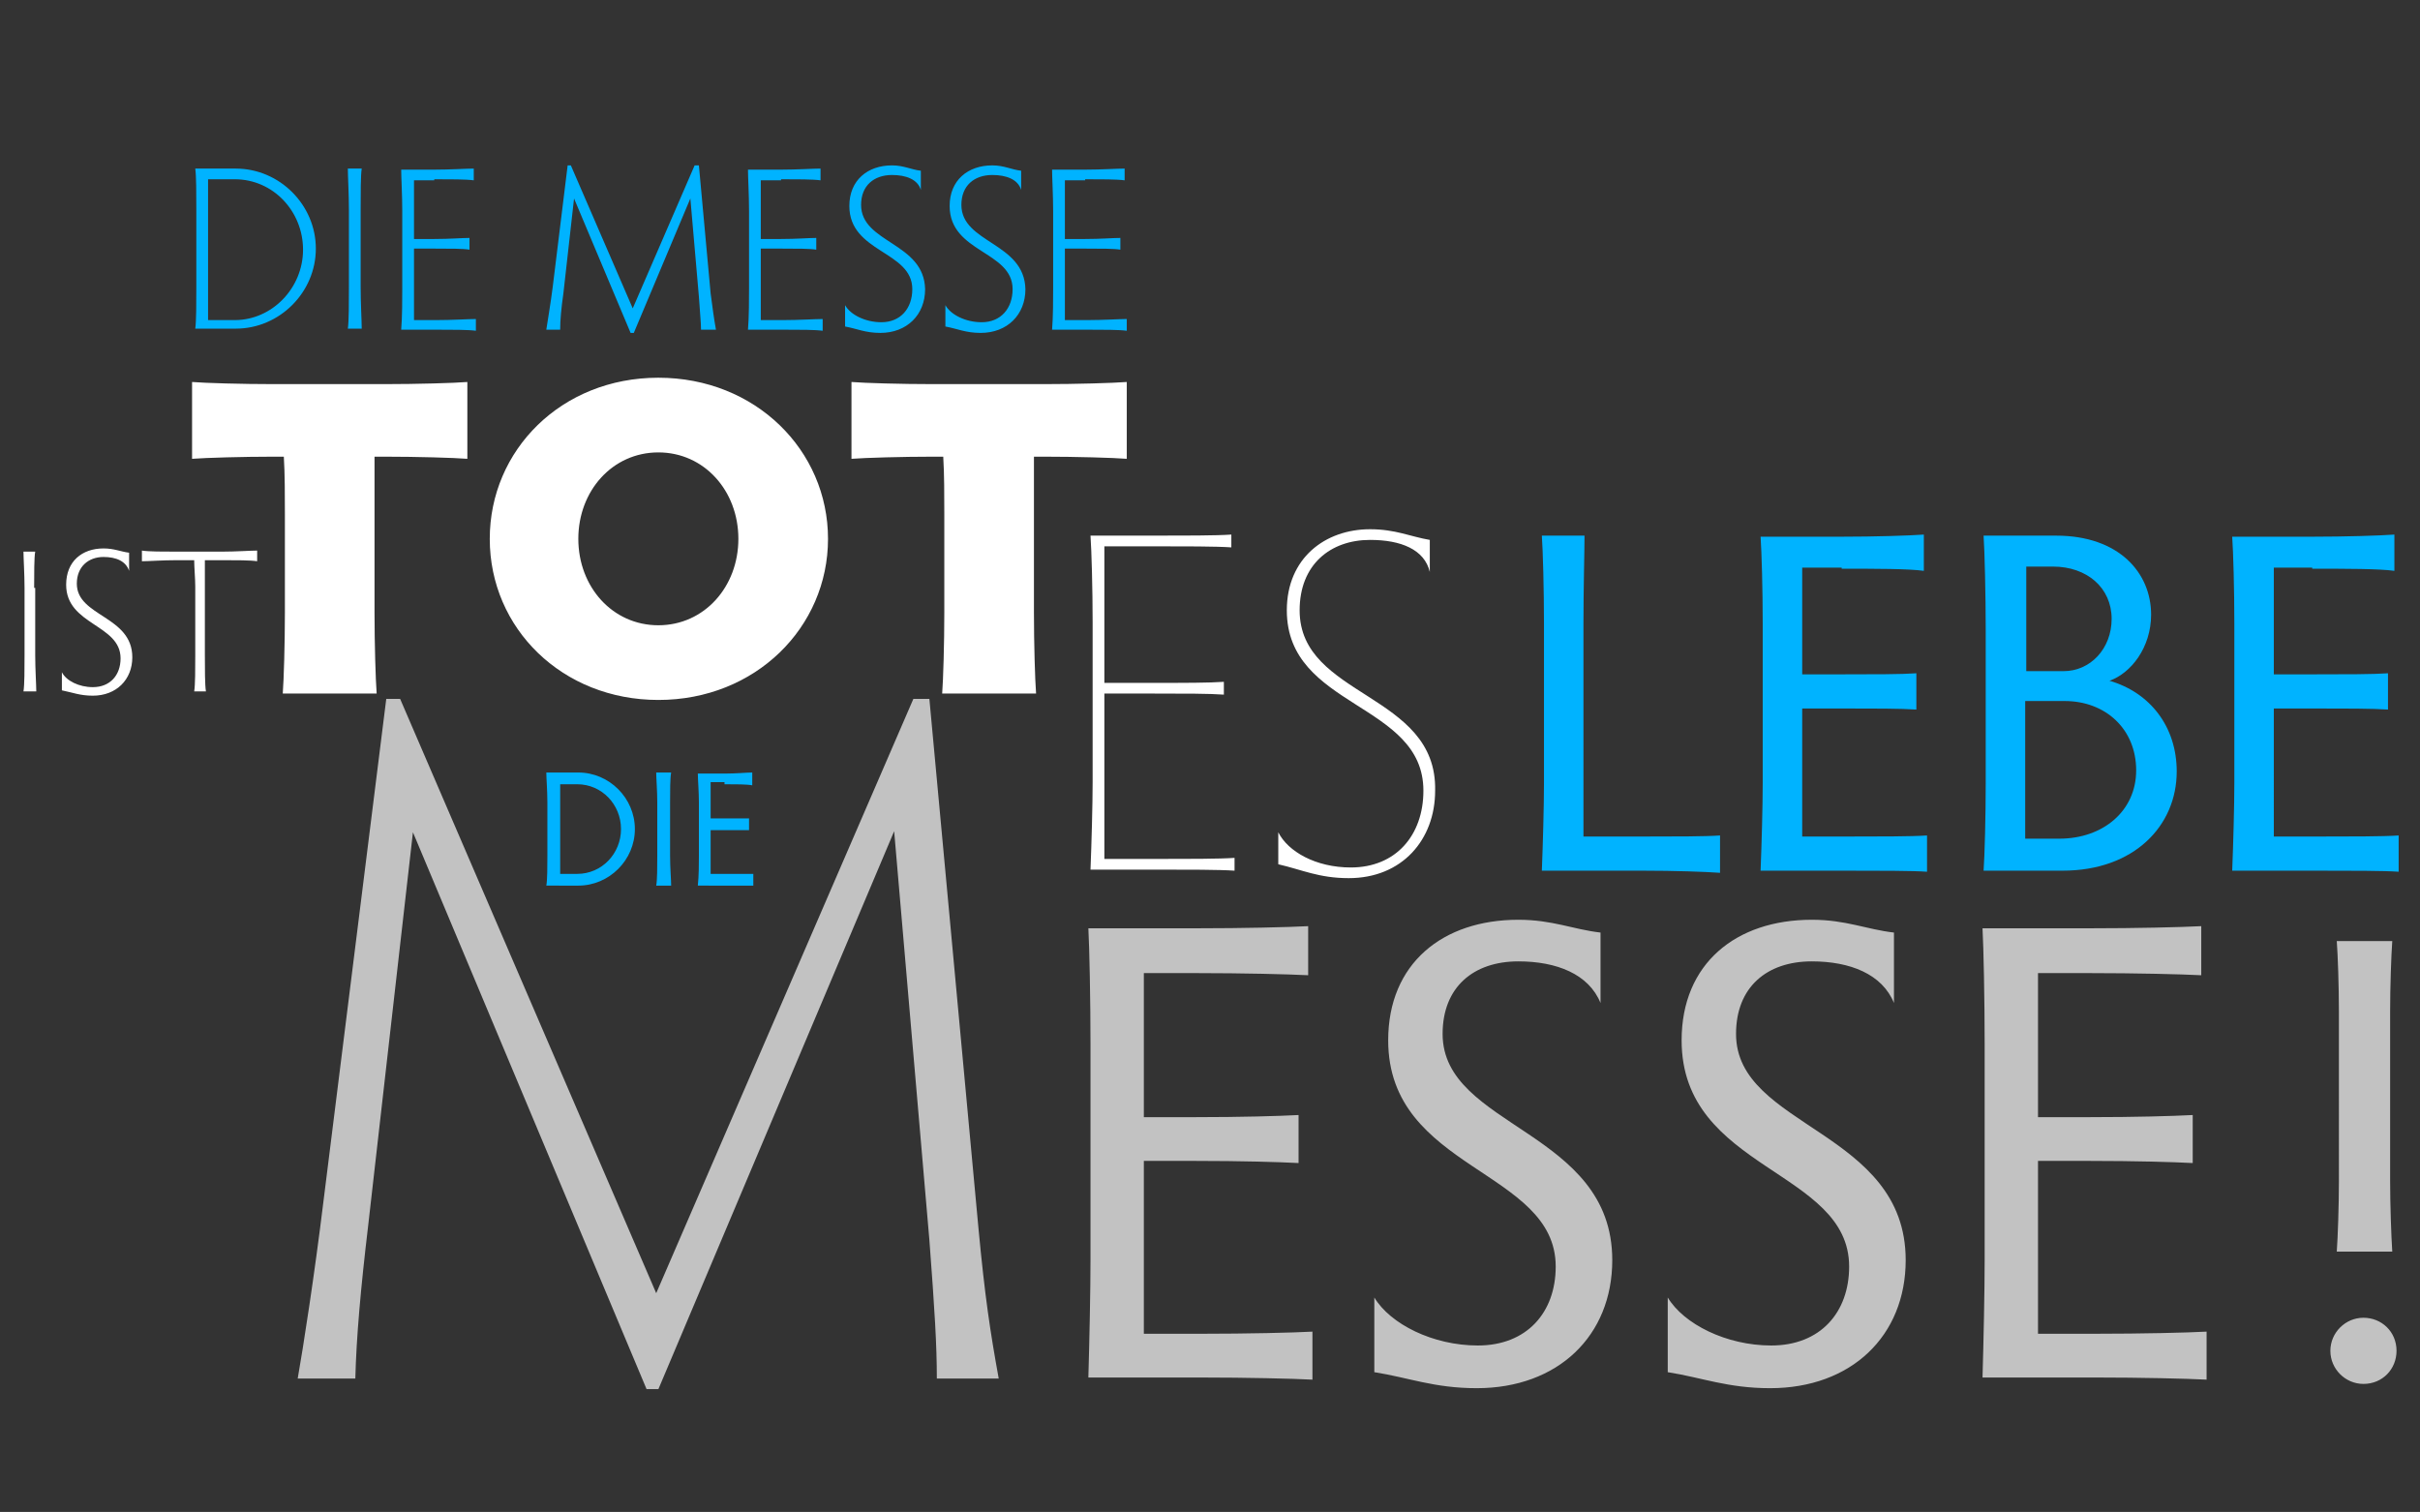 <?xml version="1.0" encoding="utf-8"?>
<!-- Generator: Adobe Illustrator 18.1.1, SVG Export Plug-In . SVG Version: 6.00 Build 0)  -->
<svg version="1.1" id="Ebene_1" xmlns="http://www.w3.org/2000/svg" xmlns:xlink="http://www.w3.org/1999/xlink" x="0px" y="0px"
	 viewBox="0 0 226.8 141.7" enable-background="new 0 0 226.8 141.7" xml:space="preserve">
<rect x="0" y="0" width="226.8" height="141.7" fill="#333333" stroke="none"/>
<g>
	<defs>
		<rect id="SVGID_1_" x="2.2" y="15.5" width="222.7" height="114.7"/>
	</defs>
	<clipPath id="SVGID_2_">
		<use xlink:href="#SVGID_1_"  overflow="visible"/>
	</clipPath>
	<g clip-path="url(#SVGID_2_)">
		<defs>
			<rect id="SVGID_3_" x="2.2" y="15.5" width="222.7" height="114.7"/>
		</defs>
		<clipPath id="SVGID_4_">
			<use xlink:href="#SVGID_3_"  overflow="visible"/>
		</clipPath>
		<path clip-path="url(#SVGID_4_)" fill="#00B3FF" d="M101.7,16.8c1.5,0,3,0,3.7,0.1v-1.1c-0.7,0-2.2,0.1-3.7,0.1h-3.1
			c0,0.7,0.1,2.4,0.1,3.9v7.2c0,1,0,2.7-0.1,3.9h3.3c1.5,0,3,0,3.7,0.1v-1.1c-0.7,0-2.2,0.1-3.7,0.1h-2.1v-6.7h1.9
			c1.5,0,2.7,0,3.3,0.1v-1.1c-0.7,0-1.8,0.1-3.3,0.1h-1.9v-5.5H101.7z M90.1,19.2c0-1.8,1.2-2.8,2.9-2.8c1.3,0,2.4,0.4,2.7,1.4V16
			c-0.9-0.1-1.6-0.5-2.7-0.5c-2.3,0-4,1.4-4,3.8c0,4.4,5.9,4.2,5.9,7.8c0,1.8-1.1,3.1-2.9,3.1c-1.5,0-2.9-0.7-3.4-1.6v2
			c1.1,0.2,1.9,0.6,3.3,0.6c2.5,0,4.2-1.7,4.2-4.1C96,22.7,90.1,22.8,90.1,19.2 M80.7,19.2c0-1.8,1.2-2.8,2.9-2.8
			c1.3,0,2.4,0.4,2.7,1.4V16c-0.9-0.1-1.6-0.5-2.7-0.5c-2.3,0-4,1.4-4,3.8c0,4.4,5.9,4.2,5.9,7.8c0,1.8-1.1,3.1-2.9,3.1
			c-1.5,0-2.9-0.7-3.4-1.6v2c1.1,0.2,1.9,0.6,3.3,0.6c2.5,0,4.2-1.7,4.2-4.1C86.6,22.7,80.7,22.8,80.7,19.2 M73.2,16.8
			c1.5,0,3,0,3.7,0.1v-1.1c-0.7,0-2.2,0.1-3.7,0.1h-3.1c0,0.7,0.1,2.4,0.1,3.9v7.2c0,1,0,2.7-0.1,3.9h3.3c1.5,0,3,0,3.7,0.1v-1.1
			c-0.7,0-2.2,0.1-3.7,0.1h-2.1v-6.7h1.9c1.5,0,2.7,0,3.3,0.1v-1.1c-0.7,0-1.8,0.1-3.3,0.1h-1.9v-5.5H73.2z M65.5,15.5h-0.4
			l-5.8,13.4l-5.8-13.4h-0.3l-1.4,11.4c-0.2,1.6-0.5,3.3-0.6,4h1.3c0-0.9,0.1-2,0.3-3.4l1-8.9l5.3,12.6h0.3l5.3-12.6l0.8,9.2
			c0.1,1.6,0.2,2.4,0.2,3.1h1.4c-0.2-1.1-0.3-1.9-0.5-3.4L65.5,15.5z M40.7,16.8c1.5,0,3,0,3.7,0.1v-1.1c-0.7,0-2.2,0.1-3.7,0.1
			h-3.1c0,0.7,0.1,2.4,0.1,3.9v7.2c0,1,0,2.7-0.1,3.9h3.3c1.5,0,3,0,3.7,0.1v-1.1c-0.7,0-2.2,0.1-3.7,0.1h-2.1v-6.7h1.9
			c1.5,0,2.7,0,3.3,0.1v-1.1c-0.7,0-1.8,0.1-3.3,0.1h-1.9v-5.5H40.7z M33.8,19.7c0-1.5,0-3.3,0.1-3.9h-1.3c0,0.7,0.1,2.4,0.1,3.9
			v7.2c0,1.5,0,3.2-0.1,3.9h1.3c0-0.7-0.1-2.4-0.1-3.9V19.7z M19.6,16.8H22c3.6,0,6.4,3,6.4,6.6c0,3.6-2.9,6.6-6.4,6.6h-2.5V16.8z
			 M22.1,30.8c4.1,0,7.5-3.4,7.5-7.5c0-4.1-3.4-7.5-7.5-7.5h-3.8c0.1,0.7,0.1,2.4,0.1,3.9v7.2c0,1.5,0,3.2-0.1,3.9H22.1z"/>
		<path clip-path="url(#SVGID_4_)" fill="#FFFFFF" d="M16.6,51.7c-1.3,0-2.7,0-3.3-0.1v1c0.6,0,1.9-0.1,3.3-0.1h1.6
			c0,0.7,0.1,1.7,0.1,2.5v6.4c0,1.3,0,2.8-0.1,3.4h1.1c-0.1-0.6-0.1-2.1-0.1-3.4V55c0-0.8,0-1.8,0-2.5h1.6c1.3,0,2.7,0,3.3,0.1v-1
			c-0.6,0-2,0.1-3.3,0.1H16.6z M7.2,54.7c0-1.6,1.1-2.5,2.5-2.5c1.2,0,2.1,0.4,2.4,1.3v-1.7c-0.8-0.1-1.4-0.4-2.4-0.4
			c-2,0-3.5,1.2-3.5,3.4c0,3.8,5.1,3.7,5.1,6.9c0,1.6-1,2.7-2.6,2.7c-1.3,0-2.5-0.6-2.9-1.4v1.7c1,0.2,1.7,0.5,2.9,0.5
			c2.2,0,3.7-1.5,3.7-3.6C12.4,57.7,7.2,57.8,7.2,54.7 M3.2,55.1c0-1.3,0-2.9,0.1-3.4H2.2c0,0.6,0.1,2.1,0.1,3.4v6.3
			c0,1.3,0,2.8-0.1,3.4h1.2c0-0.6-0.1-2.1-0.1-3.4V55.1z"/>
		<path clip-path="url(#SVGID_4_)" fill="#FFFFFF" d="M87.4,36c-2.9,0-6.4-0.1-7.6-0.2V43c1.3-0.1,4.8-0.2,7.6-0.2h1
			c0.1,1.6,0.1,3.7,0.1,5.4v9.2c0,2.9-0.1,6.3-0.2,7.6h8.8c-0.1-1.3-0.2-4.7-0.2-7.6v-9.2c0-1.8,0-3.9,0-5.4h1
			c2.9,0,6.5,0.1,7.7,0.2v-7.2c-1.3,0.1-4.8,0.2-7.7,0.2H87.4z M54.2,50.5c0-4.5,3.2-8.1,7.5-8.1s7.5,3.6,7.5,8.1s-3.2,8.1-7.5,8.1
			S54.2,55,54.2,50.5 M45.9,50.5c0,8.4,6.8,15.1,15.8,15.1c9.1,0,15.9-6.8,15.9-15.1c0-8.3-6.8-15.1-15.9-15.1
			C52.6,35.4,45.9,42.2,45.9,50.5 M25.6,36c-2.9,0-6.4-0.1-7.6-0.2V43c1.3-0.1,4.8-0.2,7.6-0.2h1c0.1,1.6,0.1,3.7,0.1,5.4v9.2
			c0,2.9-0.1,6.3-0.2,7.6h8.8c-0.1-1.3-0.2-4.7-0.2-7.6v-9.2c0-1.8,0-3.9,0-5.4h1c2.9,0,6.5,0.1,7.7,0.2v-7.2
			C42.6,35.9,39,36,36.1,36H25.6z"/>
		<path clip-path="url(#SVGID_4_)" fill="#FFFFFF" d="M121.8,57.2c0-4.3,2.9-6.6,6.6-6.6c2.9,0,5.1,0.9,5.6,3v-3
			c-1.8-0.3-3.2-1-5.6-1c-4.2,0-7.8,2.7-7.8,7.6c0,9.2,12.8,8.6,12.8,16.9c0,4.2-2.6,7.2-6.8,7.2c-3.3,0-5.9-1.5-6.8-3.3v3
			c2.2,0.5,3.8,1.3,6.6,1.3c5,0,8.1-3.6,8.1-8.2C134.7,64.9,121.8,65.4,121.8,57.2 M107.8,51.2c3.2,0,6.2,0,7.6,0.1v-1.2
			c-1.4,0.1-4.4,0.1-7.6,0.1h-5.6c0.1,1.4,0.2,5,0.2,8.1v15c0,2.1-0.1,5.7-0.2,8.2h5.9c3.2,0,6.2,0,7.6,0.1v-1.2
			c-1.4,0.1-4.4,0.1-7.6,0.1h-4.6V65h4.5c3.1,0,5.3,0,6.7,0.1v-1.2c-1.4,0.1-3.6,0.1-6.7,0.1h-4.5V51.2H107.8z"/>
		<path clip-path="url(#SVGID_4_)" fill="#00B3FF" d="M216.7,53.3c3.2,0,6.3,0,7.7,0.2v-3.4c-1.4,0.1-4.6,0.2-7.7,0.2h-7.5
			c0.1,1.4,0.2,5,0.2,8.1v15c0,2.1-0.1,5.7-0.2,8.2h7.9c3.2,0,6.4,0,7.7,0.1v-3.4c-1.4,0.1-4.6,0.1-7.7,0.1h-4V66.4h3.6
			c3.1,0,5.7,0,7.1,0.1v-3.4c-1.4,0.1-4,0.1-7.1,0.1h-3.6v-10H216.7z M189.8,53.1h2.6c3.2,0,5.5,2,5.5,4.9c0,2.8-2,4.9-4.5,4.9h-3.5
			V53.1z M200.2,72.2c0,3.8-3.1,6.4-7.2,6.4h-3.2V65.7h3.7C197.3,65.7,200.2,68.3,200.2,72.2 M185.9,81.6h7.4
			c6.7,0,10.7-4.2,10.7-9.3c0-4.2-2.5-7.4-6.3-8.5c2-0.7,3.9-3.1,3.9-6.2c0-3.9-3-7.4-8.9-7.4h-6.8c0.1,1.4,0.2,5.7,0.2,8.8v14.4
			C186.1,76.5,186,80.2,185.9,81.6 M172.6,53.3c3.2,0,6.3,0,7.7,0.2v-3.4c-1.4,0.1-4.6,0.2-7.7,0.2H165c0.1,1.4,0.2,5,0.2,8.1v15
			c0,2.1-0.1,5.7-0.2,8.2h7.9c3.2,0,6.4,0,7.7,0.1v-3.4c-1.4,0.1-4.6,0.1-7.7,0.1h-4V66.4h3.6c3.1,0,5.7,0,7.1,0.1v-3.4
			c-1.4,0.1-4,0.1-7.1,0.1h-3.6v-10H172.6z M148.4,58.4c0-3.2,0.1-6.8,0.1-8.2h-4c0.1,1.4,0.2,5,0.2,8.2v15c0,2.1-0.1,5.7-0.2,8.2
			h9.4c3.1,0,5.9,0.1,7.3,0.2v-3.5c-1.4,0.1-4.2,0.1-7.3,0.1h-5.5V58.4z"/>
		<g opacity="0.7" clip-path="url(#SVGID_4_)">
			<g>
				<defs>
					<rect id="SVGID_5_" x="23.3" y="62" width="205.9" height="68.7"/>
				</defs>
				<clipPath id="SVGID_6_">
					<use xlink:href="#SVGID_5_"  overflow="visible"/>
				</clipPath>
				<path clip-path="url(#SVGID_6_)" fill="#FFFFFF" d="M218.4,126.6c0,1.7,1.4,3.1,3.1,3.1c1.8,0,3.1-1.4,3.1-3.1
					c0-1.8-1.4-3.1-3.1-3.1C219.8,123.5,218.4,124.9,218.4,126.6 M219.2,110.7c0,2.3-0.1,5.2-0.2,6.6h5.2c-0.1-1.5-0.2-4.5-0.2-6.6
					V94.8c0-2.3,0.1-5.2,0.2-6.6H219c0.1,1.3,0.2,4.2,0.2,6.6V110.7z M195.9,91.2c4.2,0,8.5,0.1,10.4,0.2v-4.6
					c-1.9,0.1-6.1,0.2-10.4,0.2h-10.1c0.1,1.8,0.2,6.7,0.2,10.9v20.2c0,2.8-0.1,7.6-0.2,11h10.6c4.2,0,8.5,0.1,10.4,0.2v-4.5
					c-1.8,0.1-6.1,0.2-10.4,0.2H191v-16.2h4.9c4.2,0,7.7,0.1,9.6,0.2v-4.5c-1.9,0.1-5.4,0.2-9.6,0.2H191V91.2H195.9z M162.7,96.9
					c0-4.4,2.9-6.8,7.1-6.8c3.6,0,6.6,1.2,7.7,3.9v-6.6c-2.6-0.3-4.5-1.2-7.7-1.2c-7.1,0-12.2,4.1-12.2,11.3
					c0,12.2,15.7,12.1,15.7,21.2c0,4.3-2.7,7.4-7.3,7.4c-4.2,0-8.2-2-9.7-4.5v7c3.2,0.5,5.6,1.5,9.6,1.5c7.6,0,12.7-4.9,12.7-12
					C178.6,105.9,162.7,105.7,162.7,96.9 M135.2,96.9c0-4.4,2.9-6.8,7.1-6.8c3.6,0,6.6,1.2,7.7,3.9v-6.6c-2.6-0.3-4.5-1.2-7.7-1.2
					c-7.1,0-12.2,4.1-12.2,11.3c0,12.2,15.7,12.1,15.7,21.2c0,4.3-2.7,7.4-7.3,7.4c-4.2,0-8.2-2-9.7-4.5v7c3.2,0.5,5.6,1.5,9.6,1.5
					c7.6,0,12.7-4.9,12.7-12C151.1,105.9,135.2,105.7,135.2,96.9 M112.2,91.2c4.2,0,8.5,0.1,10.4,0.2v-4.6
					c-1.9,0.1-6.1,0.2-10.4,0.2H102c0.1,1.8,0.2,6.7,0.2,10.9v20.2c0,2.8-0.1,7.6-0.2,11h10.6c4.2,0,8.5,0.1,10.4,0.2v-4.5
					c-1.8,0.1-6.1,0.2-10.4,0.2h-5.4v-16.2h4.9c4.2,0,7.7,0.1,9.6,0.2v-4.5c-1.9,0.1-5.4,0.2-9.6,0.2h-4.9V91.2H112.2z M87.1,65.5
					h-1.5l-24.1,55.7l-24-55.7h-1.3l-5.9,47.2c-0.8,6.6-1.9,13.7-2.4,16.5h5.4c0.1-3.9,0.5-8.4,1.2-14.3L38.7,78l21.9,52.2h1.1
					l22.1-52.3l3.3,38.3c0.5,6.6,0.7,9.9,0.7,13h5.8c-0.8-4.4-1.3-7.7-1.9-14.1L87.1,65.5z"/>
			</g>
		</g>
		<path clip-path="url(#SVGID_4_)" fill="#00B3FF" d="M67.9,73.5c1.1,0,2.1,0,2.6,0.1v-1.2c-0.5,0-1.5,0.1-2.6,0.1h-2.5
			c0,0.5,0.1,1.7,0.1,2.7v5c0,0.7,0,1.9-0.1,2.8H68c1.1,0,2.1,0,2.6,0v-1.1c-0.5,0-1.5,0-2.6,0h-1.4v-4.1h1.2c1,0,1.9,0,2.4,0v-1.1
			c-0.5,0-1.4,0-2.4,0h-1.2v-3.4H67.9z M62.8,75.2c0-1,0-2.3,0.1-2.8h-1.4c0,0.5,0.1,1.7,0.1,2.8v5c0,1,0,2.3-0.1,2.8h1.4
			c0-0.5-0.1-1.7-0.1-2.8V75.2z M52.5,73.5h1.6c2.3,0,4.1,1.9,4.1,4.2c0,2.3-1.8,4.2-4.1,4.2h-1.6V73.5z M54.2,83
			c2.9,0,5.3-2.4,5.3-5.3c0-2.9-2.4-5.3-5.3-5.3h-3c0,0.5,0.1,1.7,0.1,2.8v5c0,1,0,2.3-0.1,2.8H54.2z"/>
	</g>
</g>
</svg>
